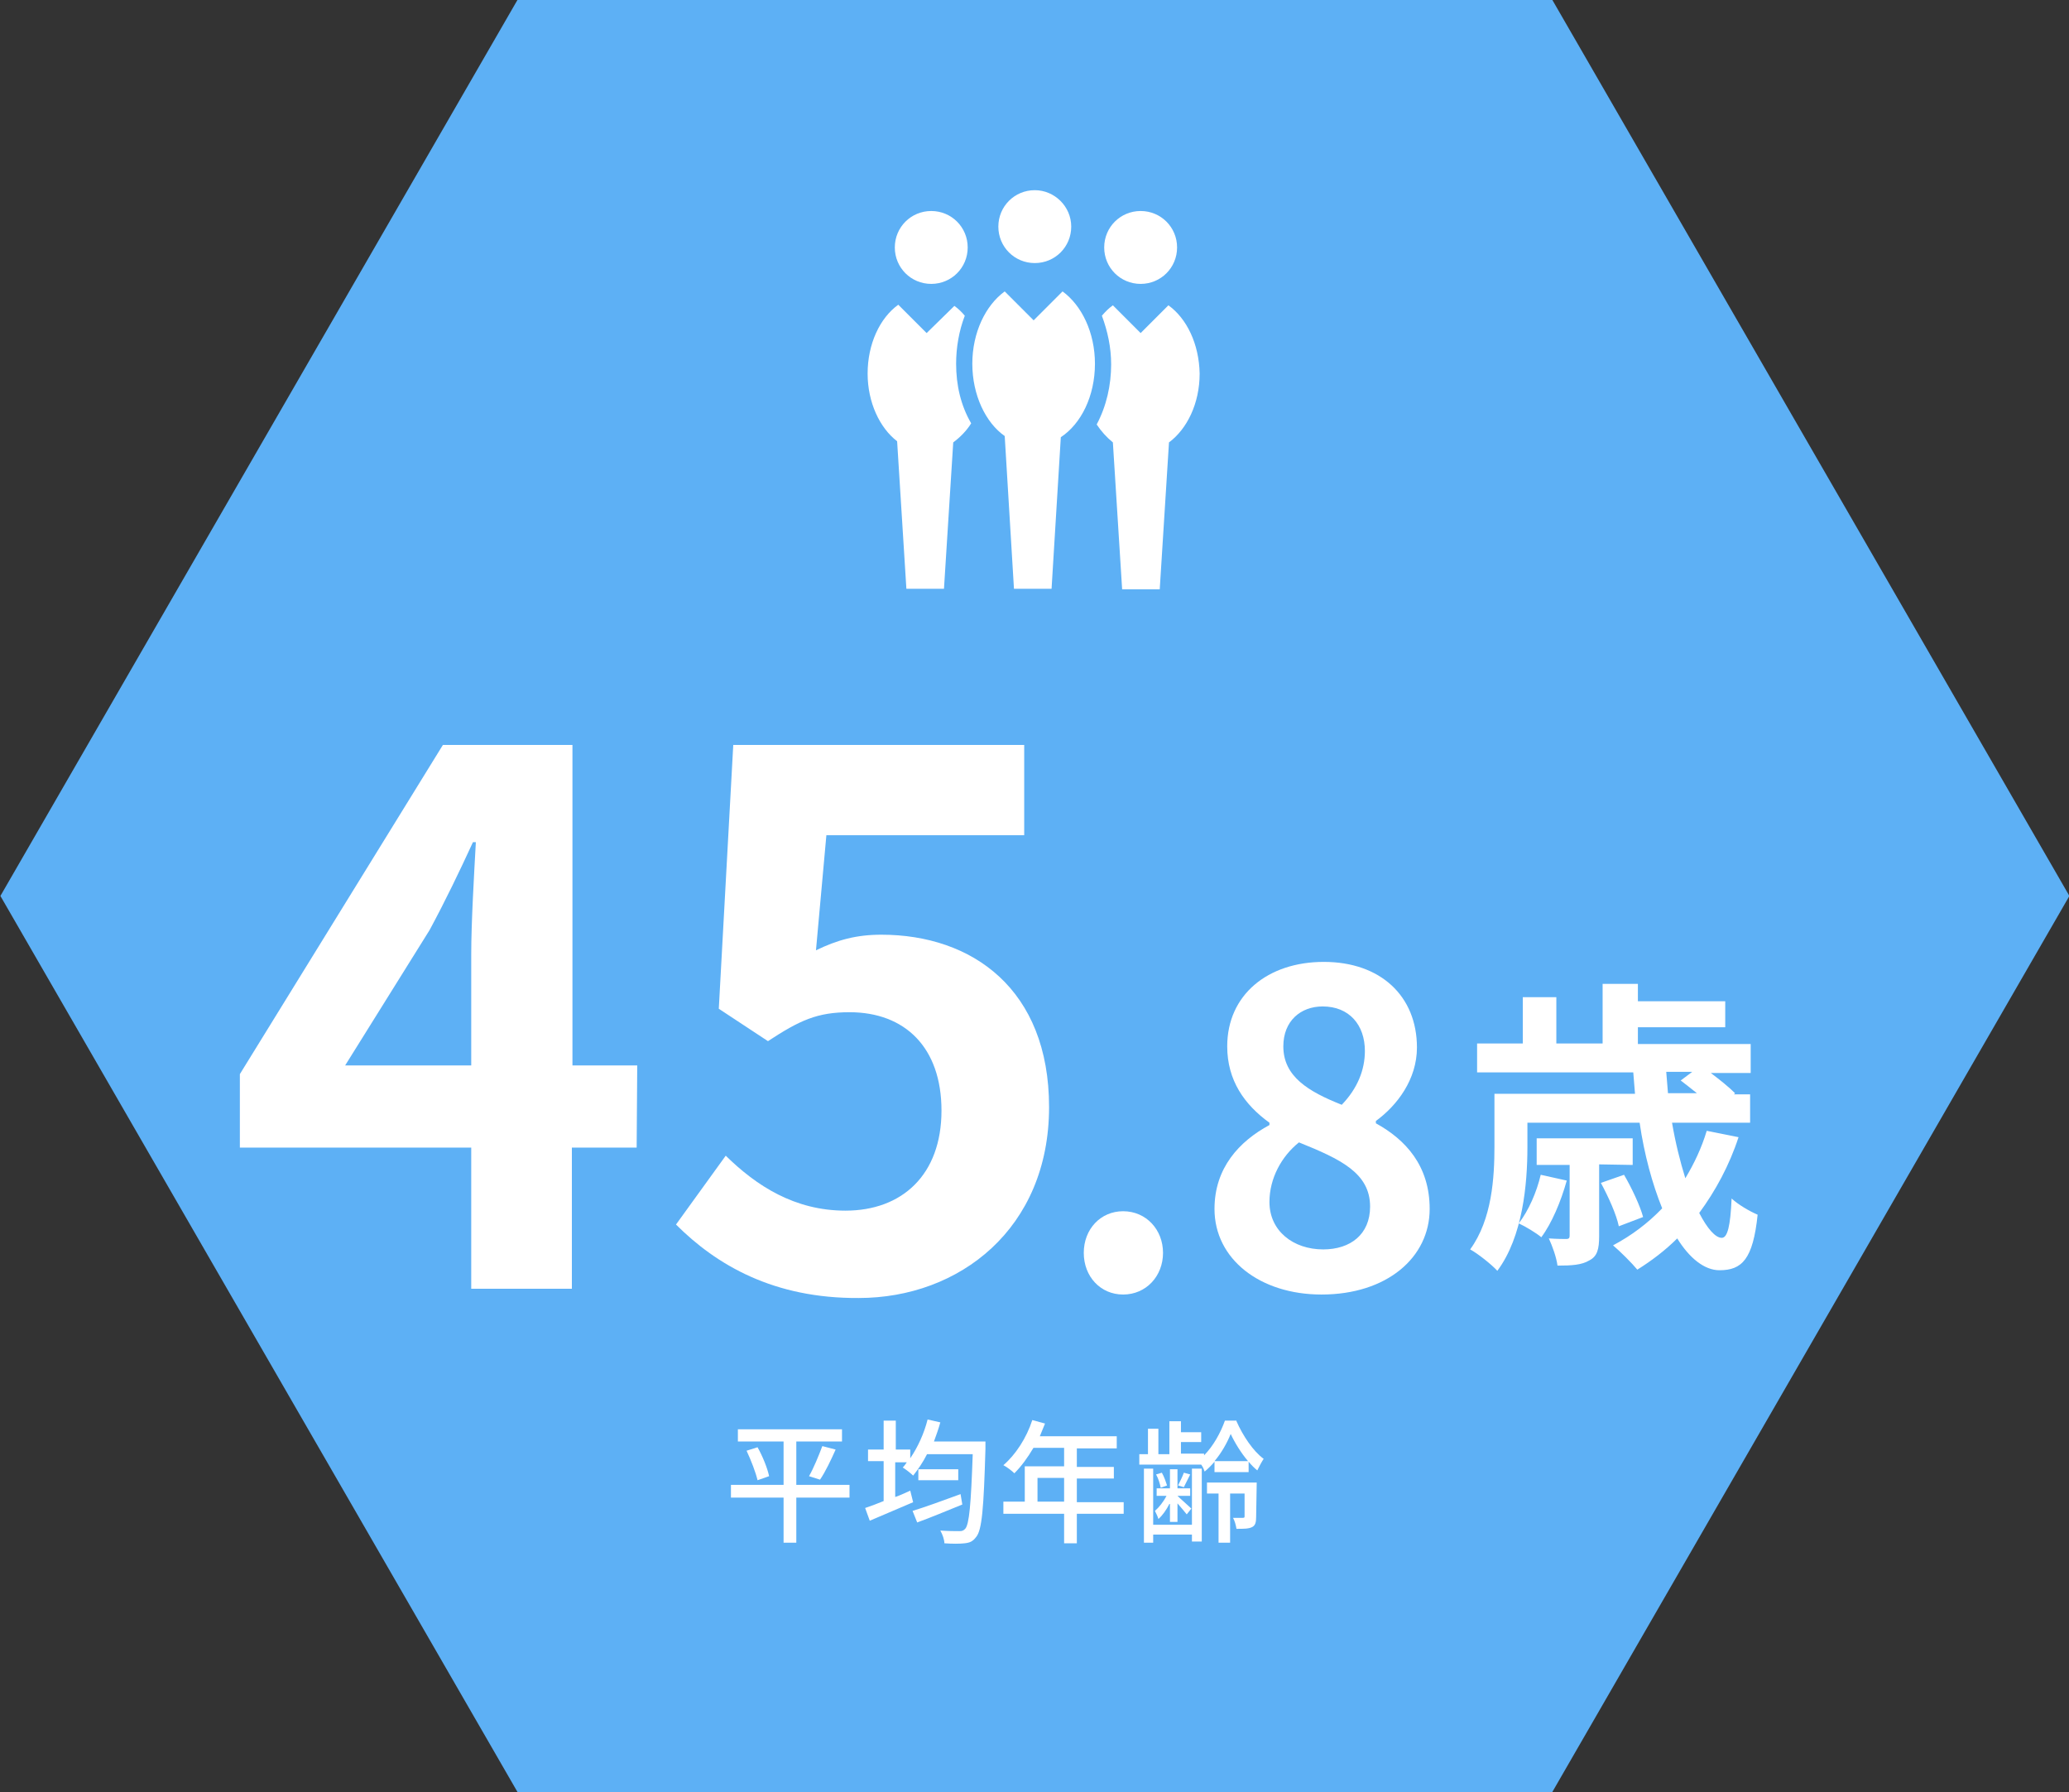 <?xml version="1.0" encoding="utf-8"?>
<!-- Generator: Adobe Illustrator 27.9.3, SVG Export Plug-In . SVG Version: 9.03 Build 53313)  -->
<svg version="1.1" id="レイヤー_1" xmlns="http://www.w3.org/2000/svg" xmlns:xlink="http://www.w3.org/1999/xlink" x="0px"
	 y="0px" viewBox="0 0 357.7 309.8" style="enable-background:new 0 0 357.7 309.8;" xml:space="preserve">
<rect x="0" y="0" width="357.7" height="309.8" fill="#333333" stroke="none"/>
<style type="text/css">
	.st0{fill:#5DB0F5;}
	.st1{fill:#FFFFFF;}
	.st2{enable-background:new    ;}
</style>
<g id="グループ_489" transform="translate(-407.331 -1992.825)">
	<g id="グループ_441">
		<path id="パス_311" class="st0" d="M496.8,1992.8l-89.4,154.9l89.4,154.9h178.9l89.4-154.9l-89.4-154.9L496.8,1992.8
			L496.8,1992.8z"/>
		<g id="グループ_418" transform="translate(-78.669 47)">
			<path id="パス_321" class="st1" d="M671.2,1985c0,3.5-2.8,6.3-6.3,6.3s-6.3-2.8-6.3-6.3s2.8-6.3,6.3-6.3
				C668.3,1978.7,671.2,1981.5,671.2,1985L671.2,1985"/>
			<path id="パス_322" class="st1" d="M653.3,1988.6c0,3.5-2.8,6.3-6.3,6.3s-6.3-2.8-6.3-6.3s2.8-6.3,6.3-6.3
				C650.5,1982.3,653.3,1985.1,653.3,1988.6L653.3,1988.6"/>
			<path id="パス_323" class="st1" d="M689.5,1988.6c0,3.5-2.8,6.3-6.3,6.3s-6.3-2.8-6.3-6.3s2.8-6.3,6.3-6.3
				C686.7,1982.3,689.5,1985.1,689.5,1988.6L689.5,1988.6"/>
			<path id="パス_324" class="st1" d="M651.3,2008.7c0-2.8,0.5-5.7,1.5-8.3c-0.5-0.6-1.1-1.2-1.8-1.7l-4.8,4.7l-4.9-4.9
				c-3.2,2.3-5.3,6.8-5.3,11.9c0,5,2.1,9.4,5.1,11.7l1.6,25.5h6.5l1.6-25.3c1.2-0.9,2.3-2,3.1-3.3
				C652.1,2015.9,651.3,2012.4,651.3,2008.7"/>
			<path id="パス_325" class="st1" d="M688,1998.6l-4.8,4.8l-4.8-4.8c-0.7,0.5-1.3,1.1-1.9,1.8c1,2.7,1.6,5.5,1.6,8.4
				c0,3.6-0.8,7.2-2.5,10.4c0.8,1.2,1.7,2.2,2.8,3.1l1.6,25.4h6.5l1.6-25.4c3.1-2.3,5.3-6.7,5.3-11.9
				C693.3,2005.3,691.2,2000.9,688,1998.6"/>
			<path id="パス_326" class="st1" d="M669.7,1996.2l-5,5l-5-5c-3.3,2.4-5.6,7.1-5.6,12.5s2.3,10.2,5.6,12.5l1.6,26.4h6.5
				l1.6-26.2c3.5-2.3,5.9-7.1,5.9-12.7C675.3,2003.3,673,1998.6,669.7,1996.2"/>
		</g>
		<g class="st2">
			<path class="st1" d="M517.4,2191.2h-11.2v24.4h-17.4v-24.4h-40v-12.7l35.1-56.9h22.4v55.4h11.2L517.4,2191.2L517.4,2191.2z
				 M488.8,2177v-19.2c0-5.5,0.5-14,0.8-19.4h-0.5c-2.3,5-4.8,10.2-7.5,15.2L467,2177H488.8z"/>
		</g>
		<g class="st2">
			<path class="st1" d="M524.2,2204.5l8.6-11.9c5.3,5.2,11.9,9.5,20.7,9.5c9.8,0,16.6-6.2,16.6-17.3c0-10.9-6.3-17-15.9-17
				c-5.6,0-8.6,1.4-14.1,5l-8.5-5.6l2.5-45.6h50.3v15.6h-34.2l-1.8,19.9c3.7-1.8,7-2.7,11.3-2.7c15.7,0,29,9.4,29,29.8
				c0,21-15.5,33-32.9,33C541.1,2217.3,531.2,2211.5,524.2,2204.5z"/>
		</g>
		<g class="st2">
			<path class="st1" d="M594.7,2209.4c0-4.1,2.9-7.2,6.8-7.2c4,0,6.9,3.2,6.9,7.2s-2.9,7.2-6.9,7.2
				C597.6,2216.6,594.7,2213.5,594.7,2209.4z"/>
			<path class="st1" d="M617.3,2201.8c0-7.1,4.3-11.7,9.5-14.5v-0.4c-4.3-3.1-7.3-7.3-7.3-13.2c0-8.9,7-14.6,16.7-14.6
				c9.8,0,16.1,5.9,16.1,14.8c0,5.5-3.4,10-7.1,12.7v0.4c5.1,2.8,9.3,7.3,9.3,14.8c0,8.4-7.4,14.8-18.7,14.8
				C625.2,2216.6,617.3,2210.5,617.3,2201.8z M644.2,2201.4c0-5.8-5.1-8.2-12.3-11.1c-3,2.4-5.1,6.2-5.1,10.3c0,5,4.1,8.2,9.3,8.2
				C640.8,2208.8,644.2,2206.2,644.2,2201.4z M643.3,2174.5c0-4.5-2.7-7.7-7.3-7.7c-3.8,0-6.8,2.5-6.8,6.9c0,5.2,4.3,7.8,10.1,10.1
				C642,2181,643.3,2177.8,643.3,2174.5z"/>
		</g>
		<g class="st2">
			<path class="st1" d="M707.9,2189.4c-1.6,4.9-4,9.3-6.8,13.1c1.4,2.7,2.8,4.3,3.9,4.3c1,0,1.5-2.1,1.7-6.8
				c1.2,1.1,3.1,2.2,4.5,2.8c-0.8,7.7-2.7,9.6-6.6,9.6c-2.6,0-5.2-2.1-7.3-5.5c-2.1,2.1-4.5,3.9-6.9,5.4c-0.9-1.1-3-3.2-4.2-4.2
				c3.2-1.7,6-3.8,8.5-6.4c-1.7-4.2-3.1-9.3-3.9-14.8h-19.4v4.2c0,6.4-0.8,15.5-5.2,21.4c-1-1.1-3.4-3-4.7-3.7
				c3.8-5.2,4.2-12.5,4.2-17.8v-9.1H690c-0.1-1.2-0.2-2.4-0.3-3.7h-27v-5h7.9v-8h5.8v8h8v-10.3h6.1v3h15.1v4.5h-15.1v2.9H710v5h-6.9
				c1.6,1.2,3.2,2.5,4.2,3.5l-0.2,0.2h2.8v4.9h-13.5c0.6,3.5,1.4,6.7,2.3,9.6c1.5-2.5,2.8-5.2,3.7-8.2L707.9,2189.4z M678.2,2196.9
				c-1,3.6-2.6,7.4-4.4,9.8c-0.8-0.7-2.8-1.9-3.9-2.4c1.7-2.2,3.1-5.4,3.8-8.4L678.2,2196.9z M683.8,2194.1v12.4
				c0,2.2-0.3,3.5-1.7,4.2c-1.3,0.8-3.1,0.9-5.5,0.9c-0.2-1.5-0.9-3.4-1.5-4.7c1.4,0.1,2.7,0.1,3,0.1c0.5,0,0.6-0.2,0.6-0.6v-12.2
				H673v-4.6h16.6v4.6L683.8,2194.1L683.8,2194.1z M687.2,2204.8c-0.4-2-1.8-5.1-3.1-7.5l4-1.4c1.3,2.2,2.8,5.4,3.3,7.3
				L687.2,2204.8z M695.4,2178.1c0.1,1.2,0.2,2.4,0.3,3.7h5c-1-0.8-2-1.6-2.8-2.2l2-1.5H695.4z"/>
		</g>
		<g class="st2">
			<path class="st1" d="M554.2,2251.7H545v7.8h-2.2v-7.8h-9.1v-2.2h9.1v-7.5h-7.9v-2.1h18v2.1H545v7.5h9.2L554.2,2251.7
				L554.2,2251.7z M538.3,2243c0.9,1.6,1.7,3.6,2,5l-2,0.7c-0.3-1.3-1.1-3.4-1.9-5.1L538.3,2243z M547.2,2248
				c0.8-1.4,1.7-3.6,2.3-5.2l2.3,0.6c-0.8,1.8-1.8,3.9-2.7,5.2L547.2,2248z"/>
			<path class="st1" d="M577.7,2242.2c0,0,0,0.8,0,1.1c-0.3,10.3-0.6,14-1.6,15.2c-0.6,0.8-1.1,1-2,1.1c-0.8,0.1-2.2,0.1-3.5,0
				c0-0.6-0.3-1.5-0.7-2.2c1.4,0.1,2.7,0.1,3.3,0.1c0.5,0,0.7-0.1,1-0.4c0.7-0.8,1-4.2,1.3-12.9h-7.9c-0.7,1.4-1.6,2.7-2.4,3.7
				c-0.4-0.4-1.3-1.1-1.8-1.4c0.3-0.3,0.5-0.6,0.7-0.9h-2v6c0.9-0.3,1.7-0.7,2.6-1.1l0.5,2c-2.6,1.1-5.4,2.3-7.5,3.2l-0.8-2.2
				c0.9-0.3,2-0.7,3.2-1.2v-6.9h-2.7v-2h2.7v-5h2.1v5h2.5v1.5c1.3-1.9,2.4-4.3,3-6.7l2.2,0.5c-0.3,1.1-0.7,2.2-1.1,3.3h8.9V2242.2z
				 M573.7,2252.9c-2.7,1.1-5.6,2.3-7.8,3.1l-0.8-2c2-0.6,5.3-1.8,8.3-2.9L573.7,2252.9z M573,2246.8v1.9h-6.9v-1.9H573z"/>
			<path class="st1" d="M601.6,2254.5h-8.1v5.1h-2.2v-5.1h-10.5v-2.1h3.7v-6.1h6.8v-3.2H586c-1,1.7-2.1,3.2-3.3,4.4
				c-0.4-0.4-1.3-1.1-1.9-1.4c2.1-1.8,4-4.7,5-7.8l2.2,0.6c-0.3,0.7-0.6,1.5-0.9,2.2h13.3v2.1h-6.9v3.2h6.4v2h-6.4v4.1h8.1
				L601.6,2254.5L601.6,2254.5z M591.3,2252.4v-4.1h-4.6v4.1H591.3z"/>
		</g>
		<g class="st2">
			<path class="st1" d="M621.1,2238.5c1.1,2.5,2.9,5.2,4.7,6.5c-0.4,0.6-0.8,1.4-1.1,2c-0.5-0.4-1-0.9-1.5-1.5v1.8h-5.9v-1.8
				c-0.5,0.6-1.1,1.2-1.7,1.7c-0.1-0.3-0.3-0.8-0.6-1.2h-10.7v-1.8h1.5v-4.4h1.8v4.4h1.9v-5.7h2v1.9h3.5v1.7h-3.5v2h4v0.3
				c1.6-1.6,2.9-4,3.6-6h2V2238.5z M613.4,2246.7h1.7v12.6h-1.7v-1.2h-6.7v1.4h-1.6v-12.8h1.6v9.7h6.7V2246.7z M609.5,2252.8
				c-0.5,1-1.2,2-1.9,2.6c-0.1-0.4-0.4-1-0.6-1.4c0.7-0.6,1.5-1.6,2-2.6h-1.7v-1.3h2.3v-3.3h1.3v3.3h2.2v1.3h-2.2
				c0.5,0.5,2,1.8,2.4,2.2l-0.8,1c-0.3-0.4-1-1.2-1.6-1.9v3.2h-1.3v-3.1H609.5z M608,2250c-0.1-0.6-0.4-1.6-0.8-2.3l1-0.3
				c0.4,0.7,0.7,1.6,0.9,2.2L608,2250z M613.1,2247.7c-0.4,0.8-0.8,1.6-1.1,2.2l-1-0.3c0.3-0.6,0.8-1.6,1-2.2L613.1,2247.7z
				 M624.5,2255c0,0.9-0.1,1.5-0.7,1.8c-0.6,0.3-1.4,0.3-2.7,0.3c-0.1-0.6-0.3-1.4-0.6-1.9c0.8,0,1.5,0,1.7,0c0.3,0,0.3-0.1,0.3-0.3
				v-3.9H620v8.5h-2v-8.5h-2v-1.9h8.6L624.5,2255L624.5,2255z M623.1,2245.4c-1.2-1.4-2.3-3.2-3-4.7c-0.6,1.5-1.6,3.3-2.8,4.7H623.1
				z"/>
		</g>
	</g>
</g>
</svg>
